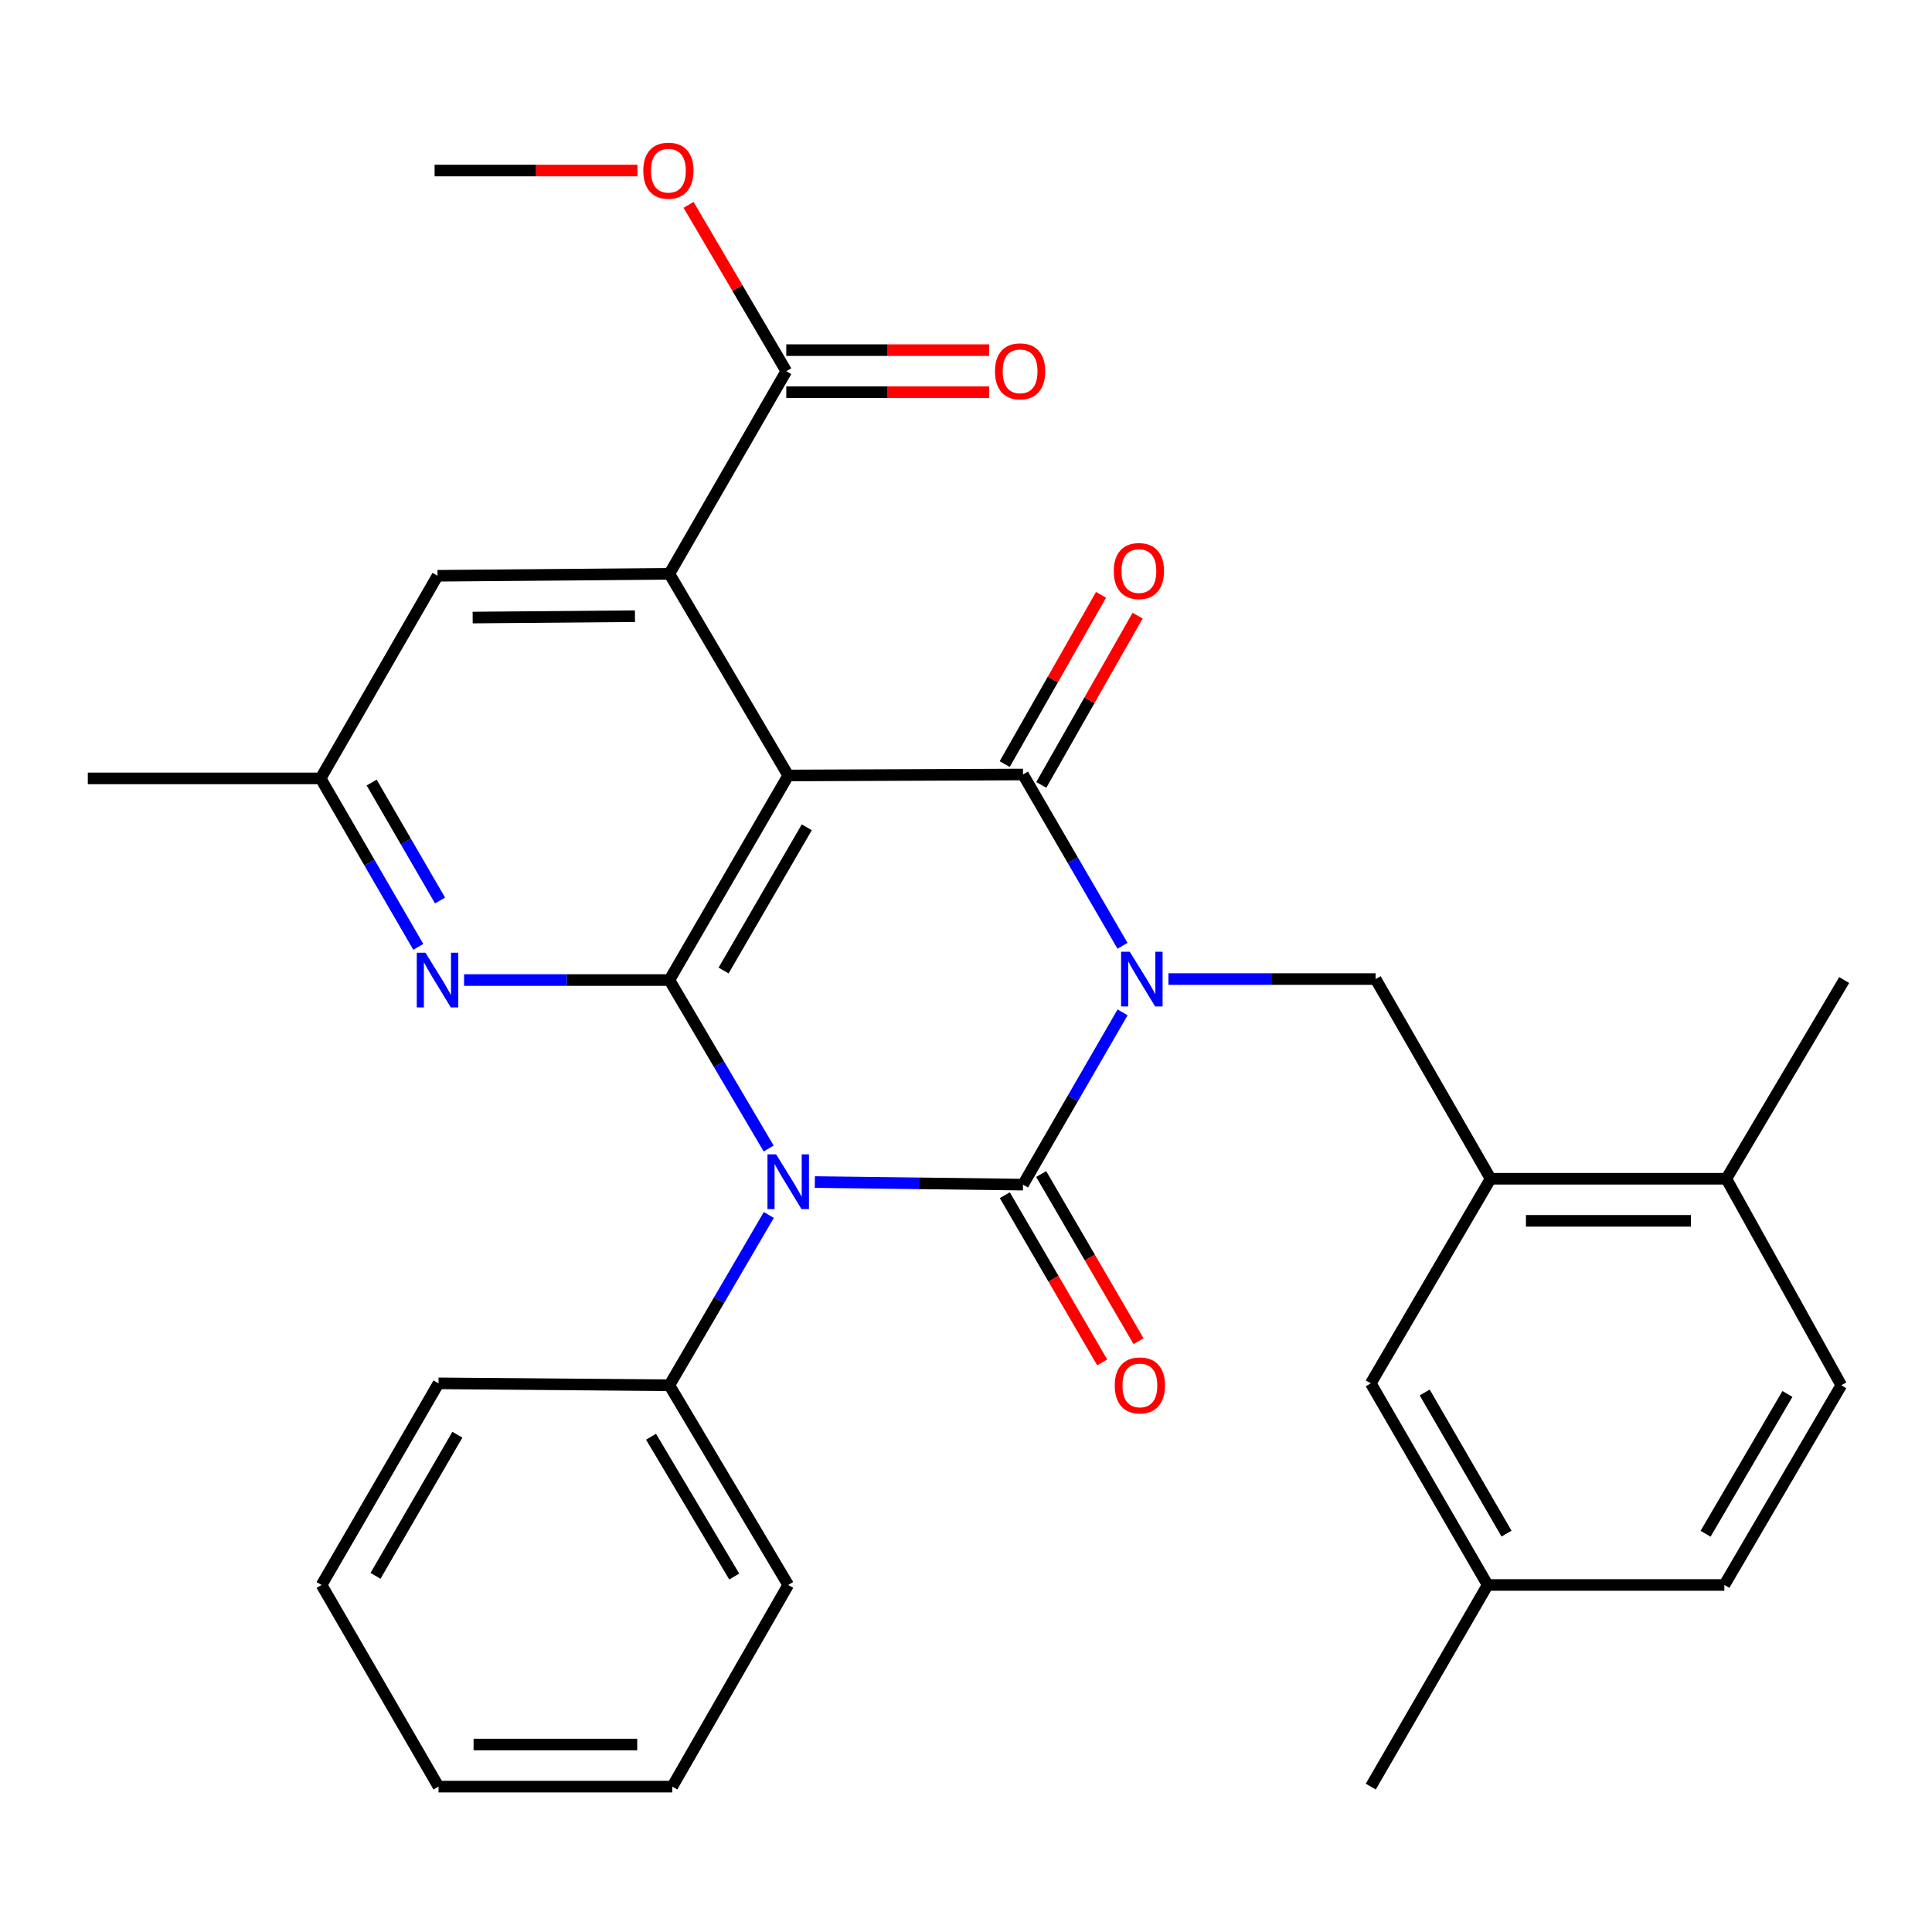 <?xml version='1.0' encoding='iso-8859-1'?>
<svg version='1.1' baseProfile='full'
              xmlns='http://www.w3.org/2000/svg'
                      xmlns:rdkit='http://www.rdkit.org/xml'
                      xmlns:xlink='http://www.w3.org/1999/xlink'
                  xml:space='preserve'
width='1000px' height='1000px' viewBox='0 0 1000 1000'>
<!-- END OF HEADER -->
<rect style='opacity:1.0;fill:#FFFFFF;stroke:none' width='1000' height='1000' x='0' y='0'> </rect>
<path class='bond-0' d='M 581.05,523.996 L 555.277,568.576' style='fill:none;fill-rule:evenodd;stroke:#0000FF;stroke-width:6px;stroke-linecap:butt;stroke-linejoin:miter;stroke-opacity:1' />
<path class='bond-0' d='M 555.277,568.576 L 529.503,613.157' style='fill:none;fill-rule:evenodd;stroke:#000000;stroke-width:6px;stroke-linecap:butt;stroke-linejoin:miter;stroke-opacity:1' />
<path class='bond-3' d='M 581.009,489.542 L 555.256,445.21' style='fill:none;fill-rule:evenodd;stroke:#0000FF;stroke-width:6px;stroke-linecap:butt;stroke-linejoin:miter;stroke-opacity:1' />
<path class='bond-3' d='M 555.256,445.21 L 529.503,400.878' style='fill:none;fill-rule:evenodd;stroke:#000000;stroke-width:6px;stroke-linecap:butt;stroke-linejoin:miter;stroke-opacity:1' />
<path class='bond-6' d='M 604.778,506.763 L 658.396,506.763' style='fill:none;fill-rule:evenodd;stroke:#0000FF;stroke-width:6px;stroke-linecap:butt;stroke-linejoin:miter;stroke-opacity:1' />
<path class='bond-6' d='M 658.396,506.763 L 712.013,506.763' style='fill:none;fill-rule:evenodd;stroke:#000000;stroke-width:6px;stroke-linecap:butt;stroke-linejoin:miter;stroke-opacity:1' />
<path class='bond-1' d='M 529.503,613.157 L 475.632,612.492' style='fill:none;fill-rule:evenodd;stroke:#000000;stroke-width:6px;stroke-linecap:butt;stroke-linejoin:miter;stroke-opacity:1' />
<path class='bond-1' d='M 475.632,612.492 L 421.761,611.827' style='fill:none;fill-rule:evenodd;stroke:#0000FF;stroke-width:6px;stroke-linecap:butt;stroke-linejoin:miter;stroke-opacity:1' />
<path class='bond-10' d='M 520.092,618.639 L 545.293,661.903' style='fill:none;fill-rule:evenodd;stroke:#000000;stroke-width:6px;stroke-linecap:butt;stroke-linejoin:miter;stroke-opacity:1' />
<path class='bond-10' d='M 545.293,661.903 L 570.494,705.167' style='fill:none;fill-rule:evenodd;stroke:#FF0000;stroke-width:6px;stroke-linecap:butt;stroke-linejoin:miter;stroke-opacity:1' />
<path class='bond-10' d='M 538.914,607.675 L 564.115,650.939' style='fill:none;fill-rule:evenodd;stroke:#000000;stroke-width:6px;stroke-linecap:butt;stroke-linejoin:miter;stroke-opacity:1' />
<path class='bond-10' d='M 564.115,650.939 L 589.316,694.203' style='fill:none;fill-rule:evenodd;stroke:#FF0000;stroke-width:6px;stroke-linecap:butt;stroke-linejoin:miter;stroke-opacity:1' />
<path class='bond-11' d='M 397.934,628.866 L 372.203,672.938' style='fill:none;fill-rule:evenodd;stroke:#0000FF;stroke-width:6px;stroke-linecap:butt;stroke-linejoin:miter;stroke-opacity:1' />
<path class='bond-11' d='M 372.203,672.938 L 346.472,717.01' style='fill:none;fill-rule:evenodd;stroke:#000000;stroke-width:6px;stroke-linecap:butt;stroke-linejoin:miter;stroke-opacity:1' />
<path class='bond-31' d='M 397.854,594.467 L 372.163,550.869' style='fill:none;fill-rule:evenodd;stroke:#0000FF;stroke-width:6px;stroke-linecap:butt;stroke-linejoin:miter;stroke-opacity:1' />
<path class='bond-31' d='M 372.163,550.869 L 346.472,507.271' style='fill:none;fill-rule:evenodd;stroke:#000000;stroke-width:6px;stroke-linecap:butt;stroke-linejoin:miter;stroke-opacity:1' />
<path class='bond-2' d='M 407.982,401.386 L 529.503,400.878' style='fill:none;fill-rule:evenodd;stroke:#000000;stroke-width:6px;stroke-linecap:butt;stroke-linejoin:miter;stroke-opacity:1' />
<path class='bond-4' d='M 407.982,401.386 L 346.472,507.271' style='fill:none;fill-rule:evenodd;stroke:#000000;stroke-width:6px;stroke-linecap:butt;stroke-linejoin:miter;stroke-opacity:1' />
<path class='bond-4' d='M 417.591,428.21 L 374.533,502.33' style='fill:none;fill-rule:evenodd;stroke:#000000;stroke-width:6px;stroke-linecap:butt;stroke-linejoin:miter;stroke-opacity:1' />
<path class='bond-5' d='M 407.982,401.386 L 346.472,297.001' style='fill:none;fill-rule:evenodd;stroke:#000000;stroke-width:6px;stroke-linecap:butt;stroke-linejoin:miter;stroke-opacity:1' />
<path class='bond-12' d='M 538.968,406.265 L 563.898,362.466' style='fill:none;fill-rule:evenodd;stroke:#000000;stroke-width:6px;stroke-linecap:butt;stroke-linejoin:miter;stroke-opacity:1' />
<path class='bond-12' d='M 563.898,362.466 L 588.827,318.667' style='fill:none;fill-rule:evenodd;stroke:#FF0000;stroke-width:6px;stroke-linecap:butt;stroke-linejoin:miter;stroke-opacity:1' />
<path class='bond-12' d='M 520.037,395.49 L 544.967,351.691' style='fill:none;fill-rule:evenodd;stroke:#000000;stroke-width:6px;stroke-linecap:butt;stroke-linejoin:miter;stroke-opacity:1' />
<path class='bond-12' d='M 544.967,351.691 L 569.896,307.892' style='fill:none;fill-rule:evenodd;stroke:#FF0000;stroke-width:6px;stroke-linecap:butt;stroke-linejoin:miter;stroke-opacity:1' />
<path class='bond-7' d='M 346.472,507.271 L 293.338,507.271' style='fill:none;fill-rule:evenodd;stroke:#000000;stroke-width:6px;stroke-linecap:butt;stroke-linejoin:miter;stroke-opacity:1' />
<path class='bond-7' d='M 293.338,507.271 L 240.205,507.271' style='fill:none;fill-rule:evenodd;stroke:#0000FF;stroke-width:6px;stroke-linecap:butt;stroke-linejoin:miter;stroke-opacity:1' />
<path class='bond-8' d='M 346.472,297.001 L 406.978,192.12' style='fill:none;fill-rule:evenodd;stroke:#000000;stroke-width:6px;stroke-linecap:butt;stroke-linejoin:miter;stroke-opacity:1' />
<path class='bond-13' d='M 346.472,297.001 L 226.464,298.017' style='fill:none;fill-rule:evenodd;stroke:#000000;stroke-width:6px;stroke-linecap:butt;stroke-linejoin:miter;stroke-opacity:1' />
<path class='bond-13' d='M 328.655,318.935 L 244.65,319.646' style='fill:none;fill-rule:evenodd;stroke:#000000;stroke-width:6px;stroke-linecap:butt;stroke-linejoin:miter;stroke-opacity:1' />
<path class='bond-9' d='M 712.013,506.763 L 771.527,610.12' style='fill:none;fill-rule:evenodd;stroke:#000000;stroke-width:6px;stroke-linecap:butt;stroke-linejoin:miter;stroke-opacity:1' />
<path class='bond-33' d='M 216.505,490.095 L 191.226,446.497' style='fill:none;fill-rule:evenodd;stroke:#0000FF;stroke-width:6px;stroke-linecap:butt;stroke-linejoin:miter;stroke-opacity:1' />
<path class='bond-33' d='M 191.226,446.497 L 165.946,402.899' style='fill:none;fill-rule:evenodd;stroke:#000000;stroke-width:6px;stroke-linecap:butt;stroke-linejoin:miter;stroke-opacity:1' />
<path class='bond-33' d='M 227.765,466.09 L 210.069,435.571' style='fill:none;fill-rule:evenodd;stroke:#0000FF;stroke-width:6px;stroke-linecap:butt;stroke-linejoin:miter;stroke-opacity:1' />
<path class='bond-33' d='M 210.069,435.571 L 192.374,405.052' style='fill:none;fill-rule:evenodd;stroke:#000000;stroke-width:6px;stroke-linecap:butt;stroke-linejoin:miter;stroke-opacity:1' />
<path class='bond-17' d='M 406.978,203.011 L 459.477,203.011' style='fill:none;fill-rule:evenodd;stroke:#000000;stroke-width:6px;stroke-linecap:butt;stroke-linejoin:miter;stroke-opacity:1' />
<path class='bond-17' d='M 459.477,203.011 L 511.977,203.011' style='fill:none;fill-rule:evenodd;stroke:#FF0000;stroke-width:6px;stroke-linecap:butt;stroke-linejoin:miter;stroke-opacity:1' />
<path class='bond-17' d='M 406.978,181.229 L 459.477,181.229' style='fill:none;fill-rule:evenodd;stroke:#000000;stroke-width:6px;stroke-linecap:butt;stroke-linejoin:miter;stroke-opacity:1' />
<path class='bond-17' d='M 459.477,181.229 L 511.977,181.229' style='fill:none;fill-rule:evenodd;stroke:#FF0000;stroke-width:6px;stroke-linecap:butt;stroke-linejoin:miter;stroke-opacity:1' />
<path class='bond-20' d='M 406.978,192.12 L 381.691,149.079' style='fill:none;fill-rule:evenodd;stroke:#000000;stroke-width:6px;stroke-linecap:butt;stroke-linejoin:miter;stroke-opacity:1' />
<path class='bond-20' d='M 381.691,149.079 L 356.405,106.038' style='fill:none;fill-rule:evenodd;stroke:#FF0000;stroke-width:6px;stroke-linecap:butt;stroke-linejoin:miter;stroke-opacity:1' />
<path class='bond-15' d='M 771.527,610.12 L 893.543,610.12' style='fill:none;fill-rule:evenodd;stroke:#000000;stroke-width:6px;stroke-linecap:butt;stroke-linejoin:miter;stroke-opacity:1' />
<path class='bond-15' d='M 789.829,631.902 L 875.241,631.902' style='fill:none;fill-rule:evenodd;stroke:#000000;stroke-width:6px;stroke-linecap:butt;stroke-linejoin:miter;stroke-opacity:1' />
<path class='bond-16' d='M 771.527,610.12 L 709.508,716.017' style='fill:none;fill-rule:evenodd;stroke:#000000;stroke-width:6px;stroke-linecap:butt;stroke-linejoin:miter;stroke-opacity:1' />
<path class='bond-22' d='M 346.472,717.01 L 407.982,820.378' style='fill:none;fill-rule:evenodd;stroke:#000000;stroke-width:6px;stroke-linecap:butt;stroke-linejoin:miter;stroke-opacity:1' />
<path class='bond-22' d='M 336.98,743.654 L 380.037,816.012' style='fill:none;fill-rule:evenodd;stroke:#000000;stroke-width:6px;stroke-linecap:butt;stroke-linejoin:miter;stroke-opacity:1' />
<path class='bond-23' d='M 346.472,717.01 L 226.973,716.017' style='fill:none;fill-rule:evenodd;stroke:#000000;stroke-width:6px;stroke-linecap:butt;stroke-linejoin:miter;stroke-opacity:1' />
<path class='bond-14' d='M 226.464,298.017 L 165.946,402.899' style='fill:none;fill-rule:evenodd;stroke:#000000;stroke-width:6px;stroke-linecap:butt;stroke-linejoin:miter;stroke-opacity:1' />
<path class='bond-24' d='M 165.946,402.899 L 45.455,402.899' style='fill:none;fill-rule:evenodd;stroke:#000000;stroke-width:6px;stroke-linecap:butt;stroke-linejoin:miter;stroke-opacity:1' />
<path class='bond-18' d='M 893.543,610.12 L 953.045,717.01' style='fill:none;fill-rule:evenodd;stroke:#000000;stroke-width:6px;stroke-linecap:butt;stroke-linejoin:miter;stroke-opacity:1' />
<path class='bond-25' d='M 893.543,610.12 L 954.545,507.271' style='fill:none;fill-rule:evenodd;stroke:#000000;stroke-width:6px;stroke-linecap:butt;stroke-linejoin:miter;stroke-opacity:1' />
<path class='bond-19' d='M 709.508,716.017 L 770.002,820.378' style='fill:none;fill-rule:evenodd;stroke:#000000;stroke-width:6px;stroke-linecap:butt;stroke-linejoin:miter;stroke-opacity:1' />
<path class='bond-19' d='M 737.427,720.748 L 779.773,793.8' style='fill:none;fill-rule:evenodd;stroke:#000000;stroke-width:6px;stroke-linecap:butt;stroke-linejoin:miter;stroke-opacity:1' />
<path class='bond-32' d='M 953.045,717.01 L 892.527,820.378' style='fill:none;fill-rule:evenodd;stroke:#000000;stroke-width:6px;stroke-linecap:butt;stroke-linejoin:miter;stroke-opacity:1' />
<path class='bond-32' d='M 925.17,721.51 L 882.807,793.868' style='fill:none;fill-rule:evenodd;stroke:#000000;stroke-width:6px;stroke-linecap:butt;stroke-linejoin:miter;stroke-opacity:1' />
<path class='bond-21' d='M 770.002,820.378 L 892.527,820.378' style='fill:none;fill-rule:evenodd;stroke:#000000;stroke-width:6px;stroke-linecap:butt;stroke-linejoin:miter;stroke-opacity:1' />
<path class='bond-26' d='M 770.002,820.378 L 709.508,924.751' style='fill:none;fill-rule:evenodd;stroke:#000000;stroke-width:6px;stroke-linecap:butt;stroke-linejoin:miter;stroke-opacity:1' />
<path class='bond-27' d='M 329.938,88.267 L 277.445,88.267' style='fill:none;fill-rule:evenodd;stroke:#FF0000;stroke-width:6px;stroke-linecap:butt;stroke-linejoin:miter;stroke-opacity:1' />
<path class='bond-27' d='M 277.445,88.267 L 224.952,88.267' style='fill:none;fill-rule:evenodd;stroke:#000000;stroke-width:6px;stroke-linecap:butt;stroke-linejoin:miter;stroke-opacity:1' />
<path class='bond-28' d='M 407.982,820.378 L 347.973,924.751' style='fill:none;fill-rule:evenodd;stroke:#000000;stroke-width:6px;stroke-linecap:butt;stroke-linejoin:miter;stroke-opacity:1' />
<path class='bond-29' d='M 226.973,716.017 L 166.442,820.378' style='fill:none;fill-rule:evenodd;stroke:#000000;stroke-width:6px;stroke-linecap:butt;stroke-linejoin:miter;stroke-opacity:1' />
<path class='bond-29' d='M 236.735,742.6 L 194.364,815.653' style='fill:none;fill-rule:evenodd;stroke:#000000;stroke-width:6px;stroke-linecap:butt;stroke-linejoin:miter;stroke-opacity:1' />
<path class='bond-34' d='M 347.973,924.751 L 226.973,924.751' style='fill:none;fill-rule:evenodd;stroke:#000000;stroke-width:6px;stroke-linecap:butt;stroke-linejoin:miter;stroke-opacity:1' />
<path class='bond-34' d='M 329.823,902.969 L 245.123,902.969' style='fill:none;fill-rule:evenodd;stroke:#000000;stroke-width:6px;stroke-linecap:butt;stroke-linejoin:miter;stroke-opacity:1' />
<path class='bond-30' d='M 166.442,820.378 L 226.973,924.751' style='fill:none;fill-rule:evenodd;stroke:#000000;stroke-width:6px;stroke-linecap:butt;stroke-linejoin:miter;stroke-opacity:1' />
<path  class='atom-0' d='M 584.753 492.603
L 594.033 507.603
Q 594.953 509.083, 596.433 511.763
Q 597.913 514.443, 597.993 514.603
L 597.993 492.603
L 601.753 492.603
L 601.753 520.923
L 597.873 520.923
L 587.913 504.523
Q 586.753 502.603, 585.513 500.403
Q 584.313 498.203, 583.953 497.523
L 583.953 520.923
L 580.273 520.923
L 580.273 492.603
L 584.753 492.603
' fill='#0000FF'/>
<path  class='atom-2' d='M 401.722 597.496
L 411.002 612.496
Q 411.922 613.976, 413.402 616.656
Q 414.882 619.336, 414.962 619.496
L 414.962 597.496
L 418.722 597.496
L 418.722 625.816
L 414.842 625.816
L 404.882 609.416
Q 403.722 607.496, 402.482 605.296
Q 401.282 603.096, 400.922 602.416
L 400.922 625.816
L 397.242 625.816
L 397.242 597.496
L 401.722 597.496
' fill='#0000FF'/>
<path  class='atom-8' d='M 220.204 493.111
L 229.484 508.111
Q 230.404 509.591, 231.884 512.271
Q 233.364 514.951, 233.444 515.111
L 233.444 493.111
L 237.204 493.111
L 237.204 521.431
L 233.324 521.431
L 223.364 505.031
Q 222.204 503.111, 220.964 500.911
Q 219.764 498.711, 219.404 498.031
L 219.404 521.431
L 215.724 521.431
L 215.724 493.111
L 220.204 493.111
' fill='#0000FF'/>
<path  class='atom-11' d='M 576.997 717.09
Q 576.997 710.29, 580.357 706.49
Q 583.717 702.69, 589.997 702.69
Q 596.277 702.69, 599.637 706.49
Q 602.997 710.29, 602.997 717.09
Q 602.997 723.97, 599.597 727.89
Q 596.197 731.77, 589.997 731.77
Q 583.757 731.77, 580.357 727.89
Q 576.997 724.01, 576.997 717.09
M 589.997 728.57
Q 594.317 728.57, 596.637 725.69
Q 598.997 722.77, 598.997 717.09
Q 598.997 711.53, 596.637 708.73
Q 594.317 705.89, 589.997 705.89
Q 585.677 705.89, 583.317 708.69
Q 580.997 711.49, 580.997 717.09
Q 580.997 722.81, 583.317 725.69
Q 585.677 728.57, 589.997 728.57
' fill='#FF0000'/>
<path  class='atom-13' d='M 576.488 295.568
Q 576.488 288.768, 579.848 284.968
Q 583.208 281.168, 589.488 281.168
Q 595.768 281.168, 599.128 284.968
Q 602.488 288.768, 602.488 295.568
Q 602.488 302.448, 599.088 306.368
Q 595.688 310.248, 589.488 310.248
Q 583.248 310.248, 579.848 306.368
Q 576.488 302.488, 576.488 295.568
M 589.488 307.048
Q 593.808 307.048, 596.128 304.168
Q 598.488 301.248, 598.488 295.568
Q 598.488 290.008, 596.128 287.208
Q 593.808 284.368, 589.488 284.368
Q 585.168 284.368, 582.808 287.168
Q 580.488 289.968, 580.488 295.568
Q 580.488 301.288, 582.808 304.168
Q 585.168 307.048, 589.488 307.048
' fill='#FF0000'/>
<path  class='atom-18' d='M 515.002 192.2
Q 515.002 185.4, 518.362 181.6
Q 521.722 177.8, 528.002 177.8
Q 534.282 177.8, 537.642 181.6
Q 541.002 185.4, 541.002 192.2
Q 541.002 199.08, 537.602 203
Q 534.202 206.88, 528.002 206.88
Q 521.762 206.88, 518.362 203
Q 515.002 199.12, 515.002 192.2
M 528.002 203.68
Q 532.322 203.68, 534.642 200.8
Q 537.002 197.88, 537.002 192.2
Q 537.002 186.64, 534.642 183.84
Q 532.322 181, 528.002 181
Q 523.682 181, 521.322 183.8
Q 519.002 186.6, 519.002 192.2
Q 519.002 197.92, 521.322 200.8
Q 523.682 203.68, 528.002 203.68
' fill='#FF0000'/>
<path  class='atom-21' d='M 332.964 88.347
Q 332.964 81.547, 336.324 77.747
Q 339.684 73.947, 345.964 73.947
Q 352.244 73.947, 355.604 77.747
Q 358.964 81.547, 358.964 88.347
Q 358.964 95.227, 355.564 99.147
Q 352.164 103.027, 345.964 103.027
Q 339.724 103.027, 336.324 99.147
Q 332.964 95.267, 332.964 88.347
M 345.964 99.827
Q 350.284 99.827, 352.604 96.947
Q 354.964 94.027, 354.964 88.347
Q 354.964 82.787, 352.604 79.987
Q 350.284 77.147, 345.964 77.147
Q 341.644 77.147, 339.284 79.947
Q 336.964 82.747, 336.964 88.347
Q 336.964 94.067, 339.284 96.947
Q 341.644 99.827, 345.964 99.827
' fill='#FF0000'/>
</svg>
